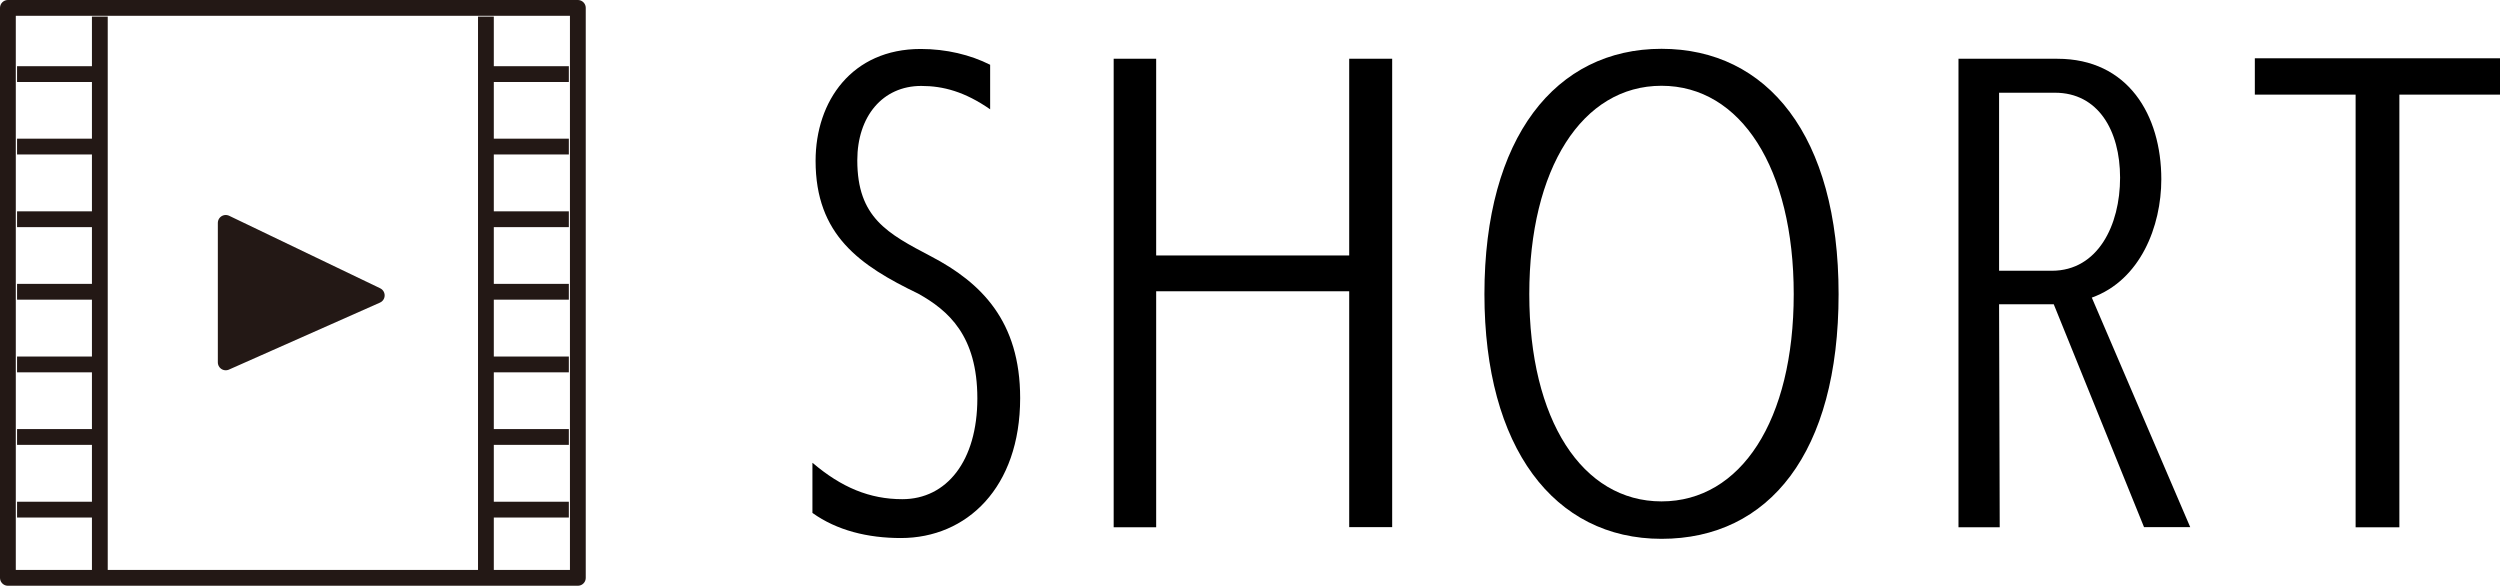 <?xml version="1.0" encoding="UTF-8"?>
<svg id="_レイヤー_2" data-name="レイヤー_2" xmlns="http://www.w3.org/2000/svg" viewBox="0 0 158.26 37.08">
  <defs>
    <style>
      .cls-1, .cls-2, .cls-3 {
        stroke: #231815;
        stroke-linejoin: round;
      }

      .cls-1, .cls-3 {
        fill: none;
      }

      .cls-2 {
        fill: #231815;
      }

      .cls-3 {
        stroke-linecap: round;
      }
    </style>
  </defs>
  <g id="_レイヤー_1-2" data-name="レイヤー_1">
    <g>
      <g>
        <path d="M51.44,29.3c1.83,1.56,3.62,2.3,5.68,2.3,2.8,0,4.75-2.41,4.75-6.38s-1.83-5.56-3.74-6.63c-3.7-1.78-6.5-3.71-6.5-8.41,0-3.78,2.3-7.08,6.65-7.08,1.63,0,3.15.37,4.4,1v2.82c-1.6-1.11-2.96-1.48-4.36-1.48-2.45,0-4.05,1.93-4.05,4.71,0,3.63,1.91,4.63,4.67,6.08,3.19,1.67,5.64,4.11,5.64,8.97,0,5.67-3.38,8.86-7.55,8.86-2.1,0-4.05-.48-5.6-1.59v-3.15Z"/>
        <path d="M85.41,33.38v-14.94h-12.22v14.94h-2.69V3.72h2.69v12.45h12.22V3.72h2.72v29.65h-2.72Z"/>
        <path d="M93.97,18.62c0-9.93,4.51-15.53,11.21-15.53s11.21,5.49,11.21,15.53-4.4,15.49-11.21,15.49-11.21-5.78-11.21-15.49ZM113.55,18.62c0-7.97-3.35-13.19-8.37-13.19s-8.37,5.23-8.37,13.19,3.35,13.12,8.37,13.12,8.37-5.12,8.37-13.12Z"/>
        <path d="M135.73,33.38l-5.72-14.12h-3.46l.04,14.12h-2.61V3.72h6.26c4.47,0,6.58,3.56,6.58,7.63,0,2.97-1.32,6.38-4.4,7.49l6.23,14.53h-2.92ZM129.89,17.14c2.92,0,4.32-2.89,4.32-5.89s-1.4-5.38-4.12-5.38h-3.54v11.27h3.35Z"/>
        <path d="M149.12,33.38V5.99h-6.38v-2.3h15.53v2.3h-6.38v27.39h-2.76Z"/>
      </g>
      <g>
        <rect class="cls-3" x=".5" y=".5" width="36.08" height="36.08"/>
        <g>
          <line class="cls-1" x1="6.32" y1="1.05" x2="6.32" y2="36.27"/>
          <line class="cls-1" x1="30.76" y1="1.05" x2="30.76" y2="36.27"/>
        </g>
        <g>
          <line class="cls-1" x1="1.08" y1="4.69" x2="6.32" y2="4.69"/>
          <line class="cls-1" x1="1.08" y1="9.28" x2="6.32" y2="9.28"/>
          <line class="cls-1" x1="1.08" y1="13.88" x2="6.32" y2="13.88"/>
          <line class="cls-1" x1="1.08" y1="18.47" x2="6.32" y2="18.47"/>
          <line class="cls-1" x1="1.08" y1="23.07" x2="6.32" y2="23.07"/>
          <line class="cls-1" x1="1.08" y1="27.66" x2="6.32" y2="27.66"/>
          <line class="cls-1" x1="1.08" y1="32.26" x2="6.32" y2="32.26"/>
        </g>
        <g>
          <line class="cls-1" x1="30.76" y1="4.69" x2="36.01" y2="4.69"/>
          <line class="cls-1" x1="30.76" y1="9.28" x2="36.01" y2="9.28"/>
          <line class="cls-1" x1="30.76" y1="13.88" x2="36.01" y2="13.88"/>
          <line class="cls-1" x1="30.76" y1="18.47" x2="36.01" y2="18.47"/>
          <line class="cls-1" x1="30.76" y1="23.07" x2="36.01" y2="23.07"/>
          <line class="cls-1" x1="30.76" y1="27.66" x2="36.01" y2="27.66"/>
          <line class="cls-1" x1="30.76" y1="32.26" x2="36.01" y2="32.26"/>
        </g>
        <polygon class="cls-2" points="23.85 18.7 14.29 22.94 14.29 14.11 23.85 18.7"/>
      </g>
    </g>
  </g>
</svg>